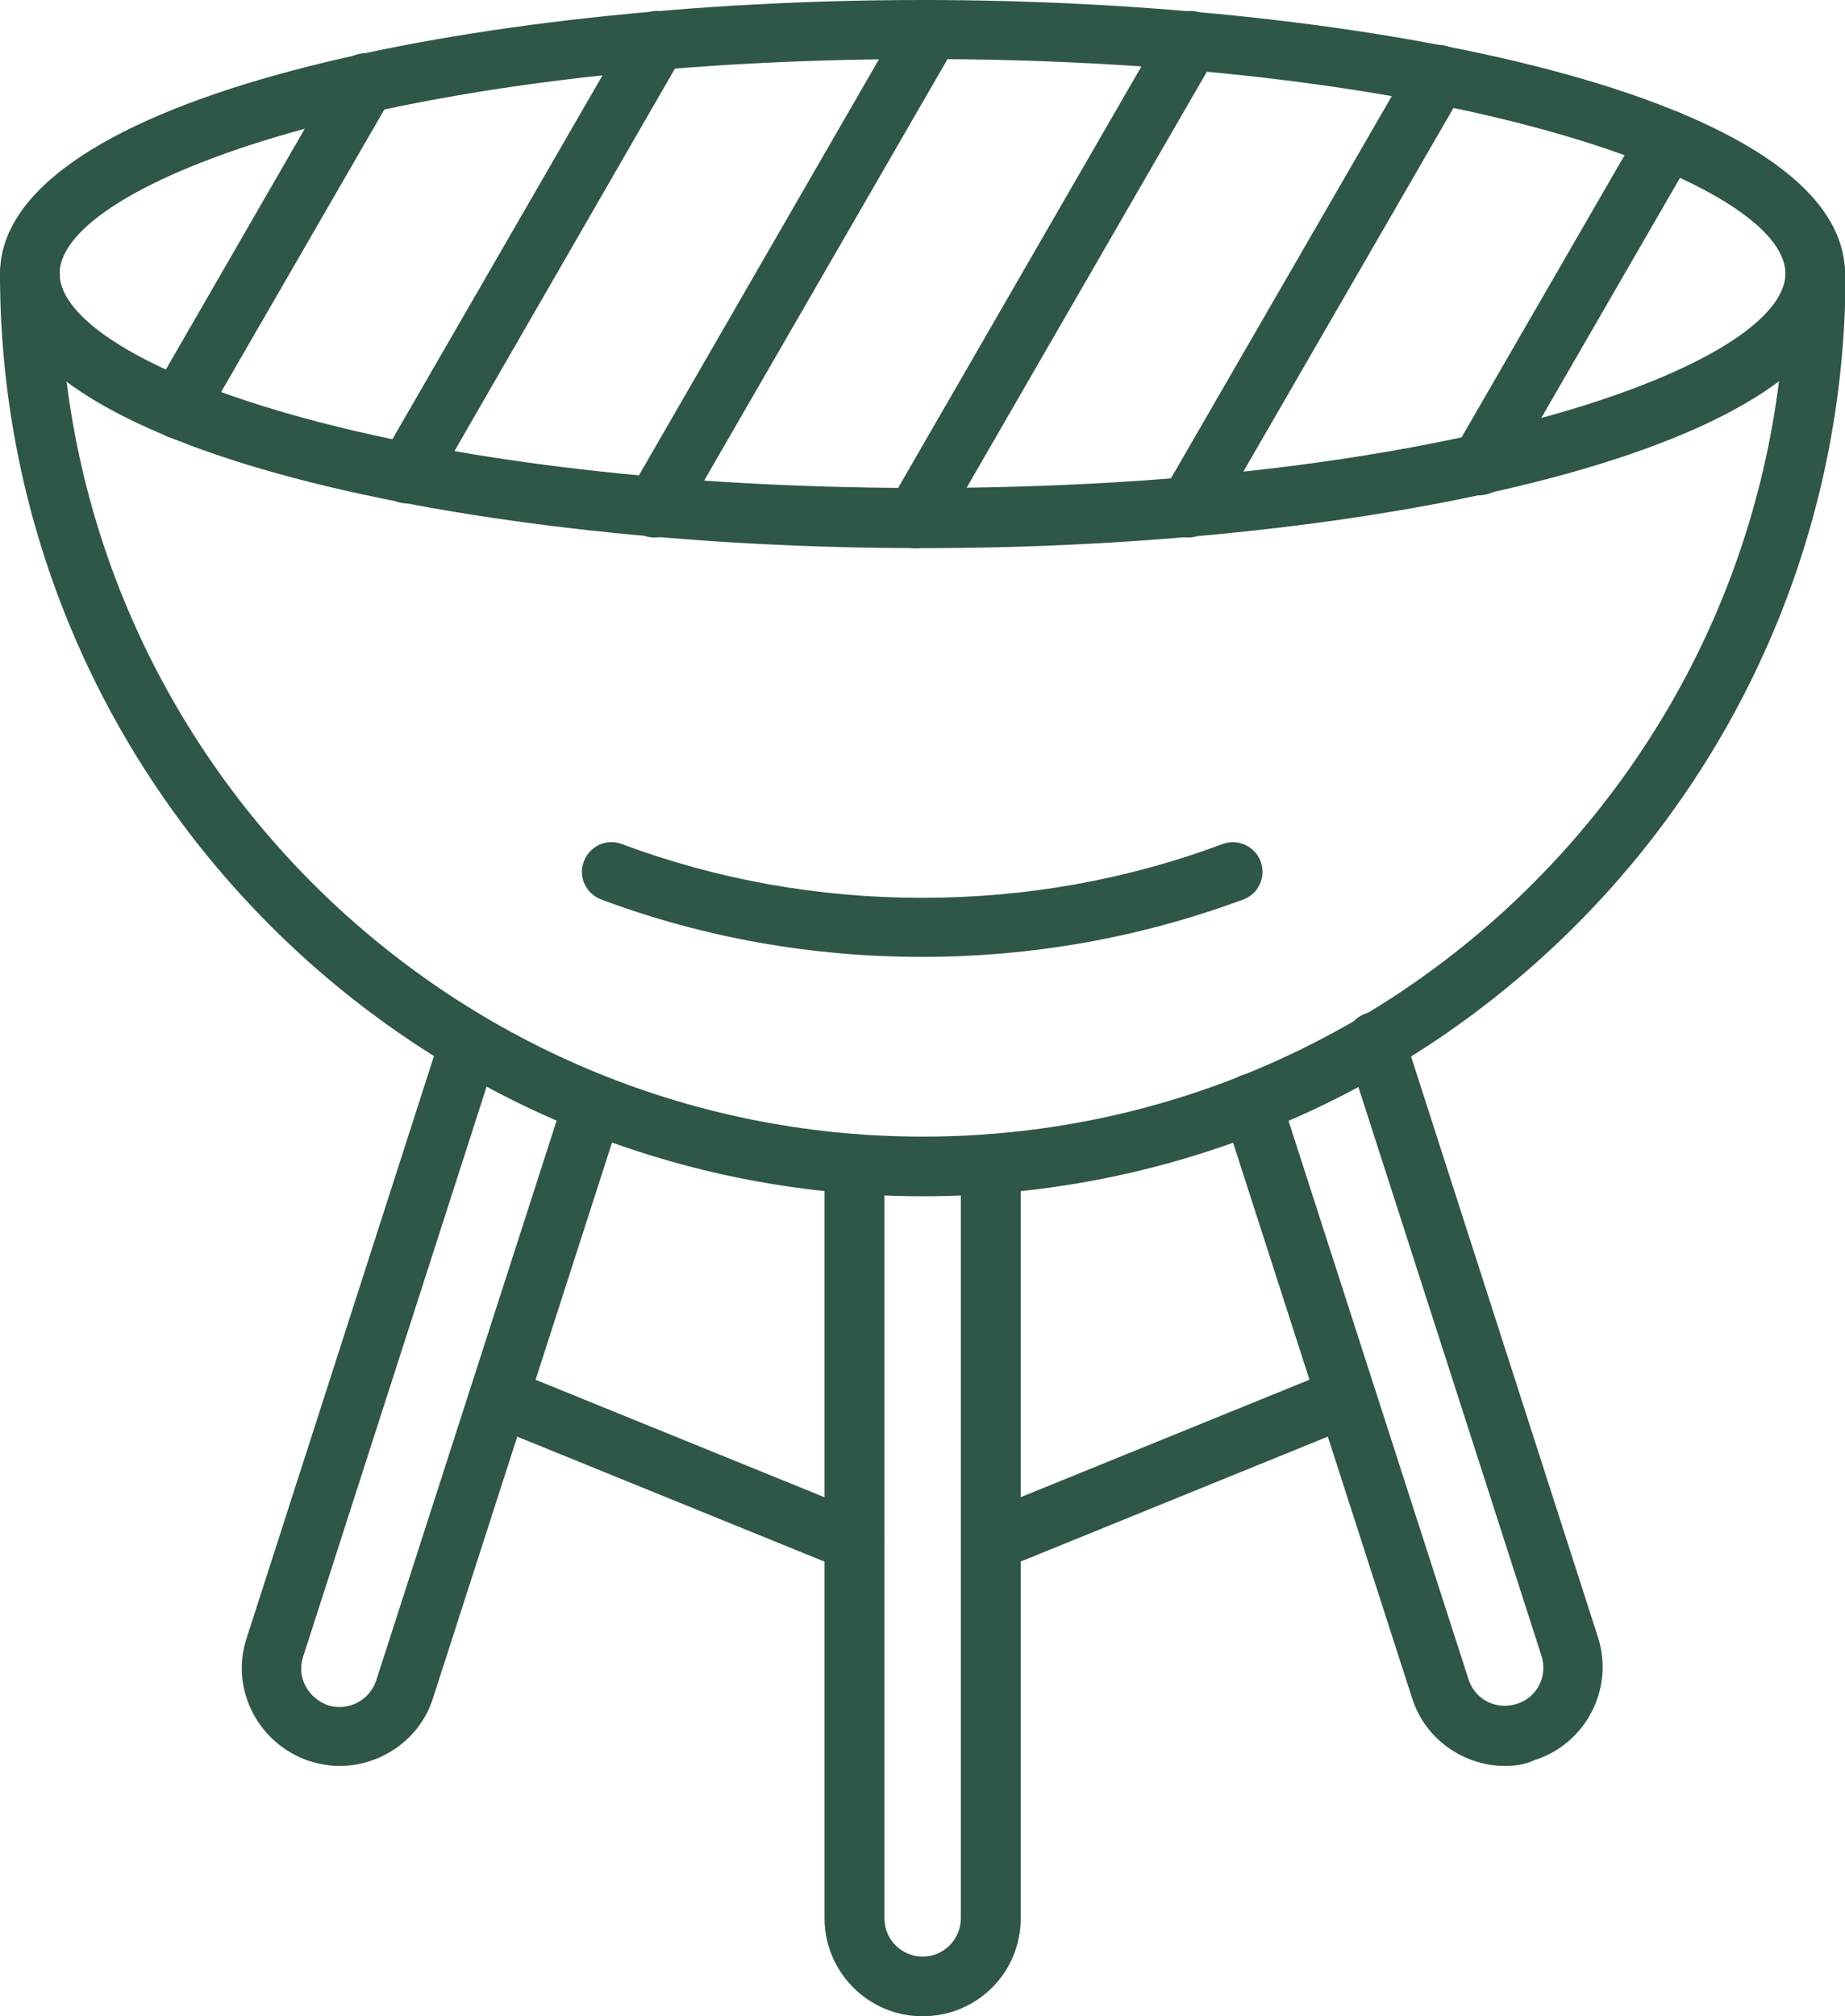<?xml version="1.0" encoding="UTF-8"?>
<svg id="Layer_2" data-name="Layer 2" xmlns="http://www.w3.org/2000/svg" viewBox="0 0 65.92 72.02">
  <g id="Layer_1-2" data-name="Layer 1">
    <path d="m32.96,42.73C14.78,42.73,0,27.95,0,9.77c0-.6.47-1.07,1.07-1.07s1.07.47,1.07,1.07c0,17,13.82,30.83,30.83,30.83s30.83-13.82,30.83-30.83c0-.6.47-1.07,1.07-1.07s1.07.47,1.07,1.07c0,18.2-14.78,32.96-32.96,32.96" style="fill: #2f5745;"/>
    <path d="m12.14,63.08c-.36,0-.7-.06-1.07-.17-1.83-.6-2.86-2.56-2.26-4.39l6.95-21.59c.17-.55.79-.87,1.34-.68.55.17.87.79.68,1.34l-6.95,21.59c-.11.34-.09.73.09,1.05.17.32.45.55.79.68.73.23,1.49-.17,1.73-.88l6.74-20.91c.17-.55.79-.88,1.34-.68.55.17.87.79.68,1.34l-6.74,20.91c-.47,1.45-1.86,2.39-3.33,2.39" style="fill: #2f5745;"/>
    <path d="m53.78,63.08c-1.47,0-2.86-.94-3.33-2.43l-6.74-20.91c-.17-.55.13-1.15.68-1.34.55-.17,1.15.13,1.34.68l6.74,20.91c.23.72,1,1.11,1.73.87.73-.23,1.11-1,.87-1.73l-6.95-21.59c-.17-.55.13-1.15.68-1.34.55-.17,1.15.13,1.34.68l6.95,21.59c.6,1.84-.43,3.82-2.26,4.4-.36.17-.73.21-1.07.21" style="fill: #2f5745;"/>
    <path d="m32.96,72.02c-1.94,0-3.5-1.58-3.5-3.5v-26.94c0-.6.47-1.07,1.07-1.07s1.07.47,1.07,1.07v26.94c0,.77.62,1.37,1.37,1.37s1.36-.62,1.36-1.37v-26.94c0-.6.47-1.07,1.07-1.07s1.07.47,1.07,1.07v26.94c0,1.94-1.56,3.5-3.5,3.5" style="fill: #2f5745;"/>
    <path d="m32.96,2.11C13.87,2.11,2.13,6.57,2.13,9.77s11.73,7.66,30.83,7.66,30.83-4.46,30.83-7.66-11.73-7.66-30.83-7.66m0,17.47C16.98,19.58,0,16.15,0,9.79S16.98,0,32.96,0s32.96,3.43,32.96,9.79-16.98,9.79-32.96,9.79" style="fill: #2f5745;"/>
    <path d="m6.34,15.66c-.17,0-.36-.04-.53-.15-.51-.3-.68-.94-.38-1.45L12.14,2.43c.3-.51.94-.68,1.45-.38.51.3.68.94.38,1.45l-6.72,11.63c-.19.34-.53.53-.92.53" style="fill: #2f5745;"/>
    <path d="m14.53,17.98c-.17,0-.36-.04-.53-.15-.51-.3-.68-.94-.38-1.45L22.55.92c.3-.51.94-.68,1.45-.38.51.3.68.94.38,1.45l-8.92,15.47c-.19.34-.55.53-.94.53" style="fill: #2f5745;"/>
    <path d="m23.38,19.2c-.17,0-.36-.04-.53-.15-.51-.3-.68-.94-.38-1.45L32.32.53c.3-.51.94-.68,1.45-.38.51.3.68.94.38,1.45l-9.86,17.07c-.19.34-.55.53-.92.53" style="fill: #2f5745;"/>
    <path d="m32.68,19.58c-.17,0-.36-.04-.53-.15-.51-.3-.68-.94-.38-1.45L41.62.92c.3-.51.94-.68,1.45-.38.51.3.68.94.38,1.45l-9.86,17.07c-.19.34-.55.53-.92.53" style="fill: #2f5745;"/>
    <path d="m42.45,19.2c-.17,0-.36-.04-.53-.15-.51-.3-.68-.94-.38-1.45l8.94-15.47c.3-.51.94-.68,1.45-.38.51.3.68.94.38,1.45l-8.94,15.47c-.19.34-.55.53-.92.53" style="fill: #2f5745;"/>
    <path d="m52.86,17.69c-.17,0-.36-.04-.53-.15-.51-.3-.68-.94-.38-1.45l6.72-11.63c.3-.51.94-.68,1.45-.38.51.3.68.94.38,1.45l-6.72,11.63c-.19.34-.55.53-.92.53" style="fill: #2f5745;"/>
    <path d="m32.96,34.18c-3.95,0-7.81-.68-11.48-2.05-.55-.21-.83-.81-.62-1.36.21-.55.81-.83,1.36-.62,3.43,1.28,7.04,1.92,10.73,1.92s7.3-.64,10.73-1.92c.55-.21,1.17.09,1.36.62.21.55-.08,1.17-.62,1.36-3.67,1.36-7.53,2.05-11.48,2.05" style="fill: #2f5745;"/>
    <path d="m30.53,56.13c-.13,0-.28-.02-.41-.08l-12.69-5.16c-.55-.21-.81-.85-.58-1.39.21-.55.85-.81,1.39-.58l12.69,5.16c.55.21.81.85.58,1.39-.17.4-.58.66-.98.66" style="fill: #2f5745;"/>
    <path d="m35.39,56.13c-.43,0-.81-.26-.98-.66-.21-.55.04-1.17.58-1.39l12.69-5.16c.55-.21,1.17.04,1.39.58.21.53-.04,1.17-.58,1.39l-12.69,5.16c-.13.04-.26.08-.4.08" style="fill: #2f5745;"/>
  </g>
</svg>